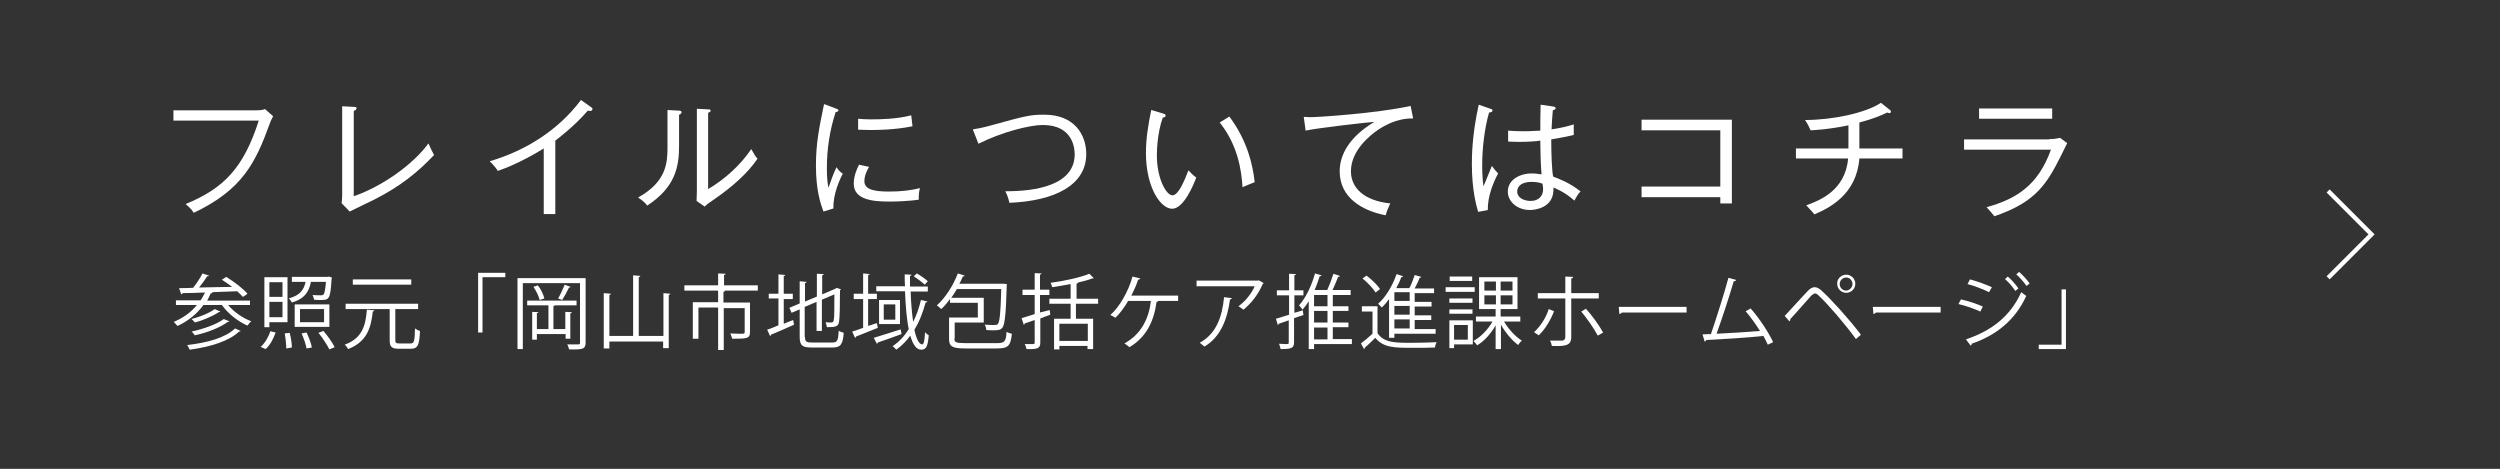 <?xml version="1.0" encoding="utf-8"?>
<!-- Generator: Adobe Illustrator 27.0.0, SVG Export Plug-In . SVG Version: 6.00 Build 0)  -->
<svg version="1.1" xmlns="http://www.w3.org/2000/svg" xmlns:xlink="http://www.w3.org/1999/xlink" x="0px" y="0px"
	 viewBox="0 0 800 150" enable-background="new 0 0 800 150" xml:space="preserve">
<rect x="0" y="0" width="800" height="150" fill="#808080" stroke="none"/>
<g id="レイヤー_1">
</g>
<g id="レイヤー_8">
</g>
<g id="レイヤー_10">
</g>
<g id="レイヤー_6">
</g>
<g id="レイヤー_9">
</g>
<g id="レイヤー_7">
</g>
<g id="社長">
</g>
<g id="製品">
	<g>
		<rect x="325" y="-325" transform="matrix(6.123234e-17 -1 1 6.123234e-17 325 475)" fill="#333333" width="150" height="800"/>
		<g>
			<g>
				<path fill="#FFFFFF" d="M86.3,39.6C81.8,52,77.6,60.7,62,68.1c-0.8-1.3-1.9-2.2-2.6-2.8c12.1-5,18.5-11.4,23.4-26.7H55.5v-3.3
					H82c1.8,0,2.2-0.2,2.8-0.4l2.6,2.3C86.8,38.3,86.7,38.5,86.3,39.6z"/>
				<path fill="#FFFFFF" d="M119.7,63.9c-1.2,0.6-6.7,3.2-7.8,3.8l-2.6-2.7c0.1-0.5,0.2-1.8,0.2-2.4V34l3.7,0.2
					c0.6,0,0.9,0.1,0.9,0.4c0,0.5-0.6,0.8-0.9,0.9v27.3c9.2-3.2,19-10.2,23.9-16.9c0.9,2,1,2.2,1.8,3.7
					C133.8,55,128.2,59.6,119.7,63.9z"/>
				<path fill="#FFFFFF" d="M188.9,35.5c-0.2,0-0.4,0-0.8-0.1c-4.3,5-9.5,8.9-10.4,9.6v23.5H174V47.5c-2.1,1.3-8.1,4.9-14.7,7.2
					c-0.2-0.4-1.3-1.9-2.6-3.1c11.6-3.4,22-10,29.2-19.6l3.4,2.4c0.2,0.1,0.3,0.3,0.3,0.6C189.5,35.3,189.2,35.5,188.9,35.5z"/>
				<path fill="#FFFFFF" d="M217.3,36.7v10c0,6.7-1.2,13.2-10.2,19.1c-0.5-0.7-1-1.3-2.9-2.6c9-5,9.4-11,9.4-16.1V35.2l3.6,0.2
					c0.4,0,0.9,0.1,0.9,0.5C218.1,36.3,217.7,36.6,217.3,36.7z M227.8,64.3c-1.5,1-1.6,1.1-2.3,1.8l-2.6-1.8c0-0.8,0.1-2,0.1-3.2
					V34.8l3.6,0.2c0.4,0,0.8,0,0.8,0.4c0,0.4-0.4,0.5-0.8,0.7v24.4c5.3-3.1,10.4-7.7,13.8-12.8c1,1.8,1.3,2.3,2,3.1
					C239.4,55.2,234.7,59.6,227.8,64.3z"/>
				<path fill="#FFFFFF" d="M266.7,66.7l-3.2,1c-1-2.7-2.4-7-2.4-14.7c0-7.1,1-12,2.6-19.7l3.7,1.4c0.7,0.2,0.9,0.4,0.9,0.6
					c0,0.4-0.5,0.5-0.9,0.6c-1.9,5.8-2.8,11.8-2.8,17.9c0,3.1,0.2,4.7,0.5,6.3c0.6-1.8,1.8-5.1,2.6-6.6c0.5,0.8,1,1.4,2,2.1
					C268.8,57.2,266.5,62.2,266.7,66.7z M294,63.9c-2.7,0.4-6.6,0.6-9.4,0.6c-5.1,0-11.4-0.5-11.4-5.7c0-2.5,1-4.8,1.7-6.1l3.2,0.7
					c-0.5,0.9-1.5,2.6-1.5,4.6c0,2.6,3,3.3,7.9,3.3c3.9,0,7-0.4,9.9-1.1C294,61.5,294,62.4,294,63.9z M278.7,41.6
					c-1.9,0-3.1-0.1-4.1-0.1V38c1.1,0.1,2.2,0.2,4.1,0.2c3.1,0,8.3-0.1,12.9-1.3c0,0.3,0.3,2.4,0.4,3.5
					C286.3,41.6,280,41.6,278.7,41.6z"/>
				<path fill="#FFFFFF" d="M323,64.9c-0.4-1.8-0.7-2.5-1.3-3.7c4.9,0,22.2-0.2,22.2-11.8c0-1.7-0.4-9.4-10.2-9.4
					c-4.2,0-13,2.2-20.6,6l-1.8-4.6c1.1-0.2,2.6-0.4,5.2-1.1c11.9-3.3,13.2-3.6,17.7-3.6c9.5,0,13.4,6.3,13.4,12.6
					C347.6,59.2,337.6,64.3,323,64.9z"/>
				<path fill="#FFFFFF" d="M375.1,66.8c-3.7,0-8.4-6.8-8.4-17.9c0-4.7,0.8-9.3,1.7-13.7l3.7,1.1c0.5,0.2,0.9,0.2,0.9,0.7
					c0,0.5-0.6,0.6-0.9,0.6c-1.9,5.3-1.9,11.3-1.9,12.2c0,7.1,2.9,12.7,5,12.7c2,0,4-5.2,5.1-8c1,1.1,1.5,1.6,2.5,2.3
					C382,59,378.8,66.8,375.1,66.8z M397.6,59.9c-0.3-5.3-1.5-13.5-7.3-20.7l3.1-1.9c5.8,7.8,7.5,15.5,8.1,21
					C401.2,58.4,398,59.7,397.6,59.9z"/>
				<path fill="#FFFFFF" d="M440.9,41.6c-2.2,1.5-8.6,6.4-8.6,13.2c0,5.2,4,9.4,12.6,10.3c-0.7,1.4-1.1,2.4-1.5,3.8
					c-7.5-1.5-14.7-5.6-14.7-14.1c0-5.3,3.1-11,11.1-15.8c-1,0-18.7,2-22,2.8l-0.6-4.4c0.8,0,1.3,0.1,2.1,0.1
					c2.4,0,21.1-1.2,32.1-3.6l0.8,4C450.5,37.9,446.4,37.9,440.9,41.6z"/>
				<path fill="#FFFFFF" d="M476.1,67.2l-3.1,0.6c-0.6-2.1-2-7.1-2-15.2c0-2.3,0-9.3,2.2-19.1l3.7,1.3c0.4,0.1,0.7,0.2,0.7,0.6
					c0,0.3-0.4,0.6-1.1,0.6c-1.5,5.3-2.2,11.5-2.2,17c0,3,0.2,5.1,0.4,6.6c0.5-1,2.3-5.6,2.7-6.5c0.8,1.1,1.3,1.7,2,2.4
					C478,58.1,476,62.7,476.1,67.2z M503.8,64.2c-3-2.7-5.6-3.7-6.7-4.2c0.4,6.7-6.2,7.2-7.5,7.2c-4,0-7.1-2.6-7.1-5.9
					c0-3.7,3.7-5.8,7.7-5.8c1.3,0,2.2,0.2,3.1,0.3c-0.2-2.6-0.3-3.5-0.4-10.8c-1.3,0.2-3.5,0.4-7,0.4c-1.4,0-2.4-0.1-3.3-0.1v-3.5
					c1.2,0.1,2.6,0.2,4.6,0.2c1,0,2.6,0,5.7-0.2c0-2.1,0-5.5,0.1-8.3l4.1,0.6c0.3,0,0.7,0.2,0.7,0.5c0,0.5-0.7,0.6-0.9,0.7
					c-0.2,2-0.3,4.3-0.4,6.1c3.8-0.6,5.5-1.1,7.1-1.6v3.4c-1,0.2-2.9,0.7-7.2,1.4c0,4.6,0.2,10,0.6,11.9c1.8,0.7,5.4,2,8.8,4.8
					C504.9,62,504.4,63.2,503.8,64.2z M493.6,58.8c-0.4-0.2-1.6-0.6-3.5-0.6c-2.6,0-4.6,1-4.6,3.1c0,2,2.2,3,4.3,3
					c2.6,0,4-1.6,4-3.8C493.8,59.9,493.7,59.6,493.6,58.8z"/>
				<path fill="#FFFFFF" d="M525.3,63.1v-3.4h25.2v-18h-25.2v-3.4h28.9v26.8h-3.7v-2H525.3z"/>
				<path fill="#FFFFFF" d="M595,50.7c-0.9,11.6-9.7,15.9-14.4,17.9c-0.6-0.8-1.8-2-2.6-2.9c4.1-1.5,12.5-4.6,13.4-15h-16.7v-3.2
					h16.8v-7.4c-6.2,1.3-10.4,1.5-12.1,1.6c-0.4-0.9-1-2.2-1.8-3.3c8.8,0,19.3-2.2,24.3-5.5l3,2.4c0.1,0.1,0.2,0.2,0.2,0.4
					c0,0.3-0.2,0.5-0.5,0.5c-0.2,0-0.4-0.1-0.7-0.2c-1.8,0.9-4.4,2-8.9,3.2v8.3h13.8v3.2H595z"/>
				<path fill="#FFFFFF" d="M655.8,44.5c1.2,0,2.3-0.1,3.4-0.4l2.3,1.7c-0.5,0.9-2.4,5-2.9,5.8c-4.4,8.7-8.7,13.6-20.4,17.6
					c-1-1.2-1.1-1.4-2.5-2.9c9.9-2.7,16.6-7.3,20.6-18.4h-27.8v-3.3H655.8z M656.7,34.7v3.3h-23.4v-3.3H656.7z"/>
			</g>
		</g>
		<polyline fill="none" stroke="#FFFFFF" stroke-width="1.391" stroke-miterlimit="10" points="745,61.1 758.9,75 745,88.9 		"/>
		<g>
			<path fill="#FFFFFF" d="M79.8,97.6H73c1.8,2.2,4.7,4.2,7.4,5.2c-0.4,0.3-0.9,1-1.2,1.4c-3-1.3-6.2-3.8-8.2-6.6h-5.9
				c-2.1,2.9-5,5.2-8.3,6.7c-0.3-0.3-0.8-0.9-1.2-1.3c2.9-1.2,5.5-3,7.4-5.4h-6.7v-1.5h7.9c0.5-0.8,1-1.6,1.4-2.5
				c-2.8,0.1-5.3,0.2-7.2,0.2c0,0.2-0.2,0.3-0.4,0.4l-0.7-2c1.3,0,2.8,0,4.5-0.1c1.1-1.4,2.3-3.2,3-4.6l2.1,0.7
				c-0.1,0.2-0.3,0.2-0.6,0.2c-0.7,1.1-1.6,2.4-2.6,3.6c3.2-0.1,6.9-0.1,10.6-0.2c-1.1-0.8-2.2-1.6-3.3-2.3l1.4-0.9
				c2.4,1.5,5.4,3.7,6.8,5.4c-0.8,0.6-1.1,0.8-1.5,1c-0.5-0.5-1.1-1.2-1.8-1.8l-8.1,0.3l0.2,0.1c-0.1,0.2-0.3,0.3-0.6,0.3
				c-0.3,0.8-0.7,1.5-1.1,2.3h13.7V97.6z M77,105.9c-0.1,0.2-0.3,0.2-0.5,0.2c-3.1,3-9.1,4.9-15.8,5.8c-0.2-0.4-0.5-1.1-0.8-1.5
				c6.5-0.7,12.4-2.4,15.3-5.3L77,105.9z M73.4,102.8c-0.1,0.2-0.3,0.2-0.5,0.2c-2.4,1.8-6.7,3.5-10.6,4.3c-0.2-0.4-0.6-0.9-1-1.2
				c3.7-0.8,8-2.3,10.3-4L73.4,102.8z M70.5,99.7c-0.1,0.1-0.2,0.2-0.5,0.2c-1.8,1.2-5,2.6-7.6,3.3c-0.3-0.3-0.7-0.8-1.1-1.1
				c2.6-0.7,5.7-1.9,7.4-3.2L70.5,99.7z"/>
			<path fill="#FFFFFF" d="M88.2,106.4c-0.7,2-1.8,4.1-3.2,5.3l-1.6-0.7c1.3-1.1,2.5-3.1,3.1-5L88.2,106.4z M86.2,103.1v1.6h-1.6
				v-16H92v14.4H86.2z M90.4,90.3h-4.2V95h4.2V90.3z M86.2,101.5h4.2v-4.9h-4.2V101.5z M91.6,111.5c0-1.2-0.2-3.3-0.5-4.8l1.6-0.2
				c0.4,1.5,0.7,3.5,0.7,4.7L91.6,111.5z M106.2,88.8c0,0.2,0,0.3-0.1,0.5c-0.4,6.7-0.8,6.7-3.7,6.7c-0.5,0-1.2,0-1.9-0.1
				c-0.1-0.4-0.2-1-0.5-1.5c1.2,0.1,2.3,0.1,2.7,0.1c0.4,0,0.6-0.1,0.8-0.2c0.3-0.3,0.6-1.5,0.8-4.1h-4.8c-0.6,3-1.9,5.4-6.1,6.6
				c-0.2-0.4-0.6-1-1-1.3c3.6-1,4.8-2.7,5.4-5.3h-4.4v-1.6h11.4l0.4-0.1L106.2,88.8z M105.4,97.4v7.2H94.3v-7.2H105.4z M103.7,103.1
				v-4.2H96v4.2H103.7z M98.1,111.5c-0.2-1.2-0.9-3.3-1.6-4.8l1.6-0.3c0.7,1.5,1.5,3.5,1.7,4.8L98.1,111.5z M105.4,111.8
				c-0.7-1.4-2.2-3.7-3.5-5.3l1.6-0.6c1.4,1.6,2.9,3.8,3.6,5.2L105.4,111.8z"/>
			<path fill="#FFFFFF" d="M119.8,99.3c0,0.2-0.2,0.3-0.5,0.4c-0.6,5-1.7,9.6-7.9,12c-0.2-0.4-0.7-1.1-1.1-1.4
				c5.7-2.1,6.7-6.2,7.1-11.2L119.8,99.3z M126.5,108.8c0,0.9,0.2,1.1,1.3,1.1h3.6c1.1,0,1.3-0.7,1.4-4.8c0.4,0.3,1.1,0.7,1.6,0.8
				c-0.2,4.5-0.7,5.7-2.9,5.7h-3.9c-2.2,0-2.9-0.6-2.9-2.7v-10h-14.1v-1.7h23.2v1.7h-7.2l-0.1,0V108.8z M131.6,89.4v1.7h-18.7v-1.7
				H131.6z"/>
			<path fill="#FFFFFF" d="M153,106.4V87.3h8.7v1.4h-7.3v17.7H153z"/>
			<path fill="#FFFFFF" d="M187.4,89v20.6c0,2.2-1.1,2.3-5.3,2.2c-0.1-0.4-0.3-1.2-0.6-1.6c0.7,0,1.4,0,1.9,0c0.8,0,1.4,0,1.6,0
				c0.5,0,0.6-0.1,0.6-0.6V90.6h-18.3v21.1h-1.7V89H187.4z M182.6,108.4H181v-1.5h-9.2v1.8h-1.5v-8.9l2,0.1c0,0.2-0.2,0.3-0.5,0.3
				v5.1h3.7v-7.6h-6.8v-1.5h15.8v1.5h-6.9c-0.1,0.1-0.2,0.2-0.5,0.2v7.4h3.8v-5.5l2.1,0.1c0,0.2-0.2,0.3-0.5,0.4V108.4z M172.7,96
				c-0.3-1.2-1.1-2.9-2-4.2l1.4-0.5c1,1.2,1.8,3,2.1,4.2L172.7,96z M182.6,91.8c-0.1,0.2-0.3,0.2-0.5,0.2c-0.6,1.2-1.5,2.9-2.2,4
				c-0.3-0.1-1-0.4-1.3-0.5c0.7-1.2,1.6-3.1,2.1-4.4L182.6,91.8z"/>
			<path fill="#FFFFFF" d="M212.2,93.8l2.3,0.2c0,0.2-0.2,0.3-0.5,0.4v17h-1.8v-2.1H195v2.2h-1.8V93.8l2.3,0.2
				c0,0.2-0.2,0.3-0.5,0.4v13.1h7.6V88.1l2.3,0.2c0,0.2-0.2,0.3-0.5,0.4v18.8h7.9V93.8z"/>
			<path fill="#FFFFFF" d="M242.5,91.2V93h-10.9v0h0.4c0,0.2-0.2,0.3-0.5,0.4v3.4h8.5v9.4c0,2.1-0.8,2.2-5.7,2.2
				c-0.1-0.5-0.4-1.2-0.6-1.7c1.9,0.1,3.5,0.1,4,0.1c0.5-0.1,0.6-0.2,0.6-0.5v-7.7h-6.7v13.4h-1.8V98.4h-6.3v10h-1.8V96.7h8.1V93
				h-10.8v-1.7h10.8v-3.8l2.4,0.1c0,0.2-0.2,0.3-0.5,0.4v3.3H242.5z"/>
			<path fill="#FFFFFF" d="M250.8,103.6l3-1.2l0.3,1.5c-2.7,1.2-5.6,2.5-7.4,3.2c0,0.2-0.1,0.4-0.3,0.4l-0.9-2
				c1-0.3,2.2-0.8,3.6-1.4v-8.6H246V94h3.1v-6.2l2.2,0.2c0,0.2-0.2,0.3-0.5,0.3V94h2.9v1.7h-2.9V103.6z M257.6,107.8
				c0,1.4,0.3,1.8,2.2,1.8h6.6c1.6,0,1.8-0.7,2-3.8c0.4,0.3,1.1,0.6,1.6,0.7c-0.3,3.6-0.9,4.7-3.6,4.7h-6.7c-2.9,0-3.8-0.6-3.8-3.4
				V99l-2.6,1.1l-0.7-1.6l3.3-1.4V90l2.2,0.2c0,0.2-0.2,0.3-0.5,0.4v5.9l3.8-1.6v-7.3l2.2,0.1c0,0.2-0.2,0.3-0.5,0.4v6.1l4.2-1.8
				l0.4-0.3l1.4,0.5c0,0.1-0.1,0.2-0.3,0.3c0,4.9-0.1,9-0.3,10c-0.2,1.6-1.1,1.8-3.9,1.8c-0.1-0.5-0.2-1.1-0.4-1.6
				c0.7,0.1,1.6,0.1,1.8,0.1c0.4,0,0.7-0.1,0.8-0.8c0.2-0.7,0.2-3.9,0.2-8.2l-4,1.7v10h-1.7v-9.3l-3.8,1.6V107.8z"/>
			<path fill="#FFFFFF" d="M280.6,103.4l0.3,1.5c-2.6,1.1-5.3,2.1-7,2.8c0,0.2-0.1,0.4-0.3,0.4l-0.9-2c1-0.3,2.2-0.7,3.5-1.2v-9.2
				h-3v-1.7h3v-6.5l2.1,0.2c0,0.2-0.2,0.3-0.5,0.3v6h2.8v1.7h-2.8v8.6L280.6,103.4z M279.6,108.1c2.1-0.6,5.4-1.7,8.6-2.7l0.3,1.5
				c-2.8,1-5.7,2.1-7.6,2.7c0,0.2-0.1,0.3-0.3,0.4L279.6,108.1z M291.4,93.1c0.1,3.6,0.4,7,0.8,9.9c1.1-2.1,1.9-4.5,2.5-7l2.1,0.5
				c-0.1,0.2-0.3,0.3-0.6,0.3c-0.9,3.2-2,6.2-3.6,8.7c0.6,2.9,1.5,4.7,2.5,4.7c0.5,0,0.8-1.2,0.9-3.9c0.3,0.4,0.9,0.8,1.2,1
				c-0.3,3.5-0.8,4.6-2.4,4.6c-1.6,0-2.7-1.7-3.5-4.5c-1.3,1.8-2.8,3.3-4.5,4.5c-0.2-0.3-0.8-0.9-1.2-1.1c2.1-1.4,3.8-3.2,5.2-5.5
				c-0.7-3.3-1-7.5-1.2-12.1h-9.2v-1.6h9.2c-0.1-1.3-0.1-2.5-0.1-3.8l2.2,0.1c0,0.2-0.2,0.3-0.5,0.4c0,1.1,0,2.2,0,3.4h5.7v1.6
				H291.4z M281.3,96h6.7v7.7h-6.7V96z M286.5,102.3v-4.9h-3.7v4.9H286.5z M293.4,87.5c1.2,0.7,2.8,1.8,3.5,2.5l-1,1.1
				c-0.8-0.8-2.3-1.9-3.5-2.7L293.4,87.5z"/>
			<path fill="#FFFFFF" d="M305.4,108.4c0,1.1,0.5,1.4,3.4,1.4h10.3c2.4,0,2.8-0.6,3-3.6c0.5,0.3,1.2,0.5,1.7,0.6
				c-0.4,3.8-1.1,4.7-4.7,4.7h-10.1c-4.1,0-5.3-0.5-5.3-3v-6.9h9.2v-4.7H304v-1.2c-0.9,1.2-1.8,2.3-2.8,3.2c-0.3-0.3-1-0.9-1.4-1.2
				c2.6-2.3,5.2-6.2,6.7-10.2l2.2,0.7c-0.1,0.2-0.3,0.3-0.6,0.3c-0.3,0.8-0.7,1.5-1.1,2.3h14.2l1,0.1c-0.2,1.4-0.1,12.3-1.4,13.9
				c-0.5,0.7-1.1,0.9-2.9,0.9c-0.7,0-1.5,0-2.3-0.1c0-0.5-0.2-1.2-0.5-1.7c1.4,0.1,2.7,0.1,3.2,0.1c0.5,0,0.8-0.1,1-0.3
				c0.6-0.7,0.9-3.5,1.1-11.2h-14.2c-0.6,1-1.2,2-1.8,2.8h10.4v7.9h-9.3V108.4z"/>
			<path fill="#FFFFFF" d="M335.9,99.2l0.2,1.5l-3.2,1.2v7.7c0,1.9-0.9,2.2-4.4,2.1c-0.1-0.4-0.3-1.1-0.6-1.6c1.2,0,2.4,0,2.7,0
				c0.3,0,0.5-0.1,0.5-0.5v-7.2c-1.2,0.4-2.3,0.8-3.2,1.1c0,0.2-0.1,0.4-0.3,0.4l-0.7-2.1c1.1-0.3,2.6-0.8,4.2-1.3v-6.1h-3.9v-1.7
				h3.9v-5.3l2.2,0.1c0,0.2-0.2,0.3-0.5,0.4v4.8h3v1.7h-3v5.6L335.9,99.2z M351.2,97.2h-6.9v4.8h5.5v9.7h-1.8v-1H339v1.1h-1.7V102
				h5.3v-4.8h-6.8v-1.6h6.8v-4.7c-2,0.4-4,0.7-5.9,1c-0.1-0.4-0.3-1-0.5-1.4c4.4-0.6,9.5-1.7,12.4-2.9l1.4,1.4
				c-0.1,0.1-0.1,0.1-0.2,0.1c-0.1,0-0.2,0-0.3,0c-1.2,0.5-2.8,0.9-4.5,1.3c-0.1,0.2-0.2,0.3-0.5,0.4v4.8h6.9V97.2z M348.1,109.1
				v-5.5H339v5.5H348.1z"/>
			<path fill="#FFFFFF" d="M377,94.5v1.8h-6.4c-0.1,0.2-0.2,0.3-0.5,0.3c-0.8,6-3.2,11.3-8.7,14.5c-0.4-0.4-1.1-0.9-1.6-1.2
				c5.3-2.9,7.8-7.8,8.5-13.6H361c-1.2,2.1-2.7,4.1-4.1,5.4c-0.4-0.3-1.1-0.7-1.6-0.9c2.8-2.4,5.8-7.5,7.1-12.3l2.5,0.6
				c-0.1,0.2-0.3,0.4-0.7,0.4c-0.5,1.6-1.4,3.6-2.2,5.1H377z"/>
			<path fill="#FFFFFF" d="M404.4,90.6c-0.1,0.1-0.2,0.2-0.3,0.2c-1.4,3.3-3.6,6.2-6.2,8.3c-0.4-0.3-1.1-0.8-1.6-1.1
				c2.4-1.7,4.3-4.3,5.2-6.4h-18.6v-1.8h19.6l0.3-0.1L404.4,90.6z M394.2,95.4c0,0.2-0.3,0.4-0.6,0.4c-0.8,6.1-2.9,12-8.2,15.1
				c-0.4-0.3-1-0.9-1.5-1.2c5.3-2.9,7.2-8.3,7.8-14.6L394.2,95.4z"/>
			<path fill="#FFFFFF" d="M416.9,99.3l0.2,1.5l-3,1v7.7c0,2-1,2.2-4.3,2.2c-0.1-0.4-0.3-1.2-0.5-1.7c0.7,0,1.4,0.1,1.9,0.1
				c1.1,0,1.2,0,1.2-0.5v-7.1c-1.2,0.4-2.4,0.8-3.2,1.1c0,0.2-0.2,0.4-0.3,0.4l-0.6-2c1.1-0.3,2.6-0.8,4.2-1.3v-6.2h-3.9v-1.6h3.9
				v-5.3l2.2,0.1c0,0.2-0.2,0.3-0.5,0.4v4.8h2.9v1.6h-2.9v5.6L416.9,99.3z M432.6,108.5v1.6h-12.1v1.6h-1.7V96.4
				c-0.6,1-1.3,1.9-2,2.7c-0.2-0.4-0.8-1-1.1-1.4c2.1-2.3,4-6.2,5.1-10.2l2.1,0.6c-0.1,0.2-0.3,0.3-0.6,0.3c-0.5,1.5-1,3-1.6,4.4h4
				c0.7-1.5,1.5-3.6,2-5.2l2.1,0.7c-0.1,0.2-0.3,0.3-0.6,0.3c-0.5,1.2-1.1,2.8-1.8,4.2h5.8v1.6h-5.7V98h5v1.5h-5v3.7h5v1.5h-5v3.8
				H432.6z M424.8,98v-3.6h-4.3V98H424.8z M424.8,103.2v-3.7h-4.3v3.7H424.8z M420.5,104.8v3.8h4.3v-3.8H420.5z"/>
			<path fill="#FFFFFF" d="M440.8,98v8.6c2,3.1,5.8,3.1,10.7,3.1c2.9,0,6.2-0.1,8.2-0.2c-0.2,0.4-0.5,1.2-0.5,1.7
				c-1.8,0.1-4.7,0.1-7.2,0.1c-5.7,0-9.3,0-11.9-3.2c-1.2,1.2-2.4,2.3-3.4,3.2c0,0.2,0,0.3-0.2,0.4l-1-1.8c1.1-0.8,2.5-2,3.7-3.1
				v-7.1h-3.4V98H440.8z M437.3,88.2c1.6,1.2,3.5,3,4.3,4.3l-1.4,1.1c-0.8-1.3-2.6-3.2-4.2-4.5L437.3,88.2z M444.5,107.9V95.7
				c-0.7,1-1.5,1.9-2.3,2.7c-0.3-0.3-0.9-0.9-1.2-1.2c2.4-2.1,4.6-5.7,5.9-9.5l2.1,0.7c-0.1,0.2-0.3,0.3-0.6,0.3
				c-0.4,1.2-1,2.4-1.6,3.5h4.2c0.7-1.3,1.3-3,1.7-4.2l2.1,0.6c-0.1,0.2-0.3,0.3-0.5,0.3c-0.4,1-1,2.3-1.6,3.4h6.2v1.5h-6.2v2.8h5.4
				v1.5h-5.4v2.8h5.3v1.5h-5.3v2.9h6.7v1.5h-13.2v1.3H444.5z M451.1,96.3v-2.8h-4.9v2.8H451.1z M451.1,100.7v-2.8h-4.9v2.8H451.1z
				 M451.1,105.1v-2.9h-4.9v2.9H451.1z"/>
			<path fill="#FFFFFF" d="M471.9,91.9v1.5h-9.3v-1.5H471.9z M471.3,102.6v7.6h-6v1.2h-1.5v-8.9H471.3z M471.2,95.5v1.4h-7.4v-1.4
				H471.2z M463.8,100.5V99h7.4v1.4H463.8z M471.1,88.5v1.4h-7.2v-1.4H471.1z M469.7,104h-4.4v4.7h4.4V104z M486.6,102.9h-5.3
				c1.4,2.4,3.7,4.9,5.7,6.1c-0.4,0.3-0.9,0.9-1.2,1.4c-1.9-1.4-4.1-4-5.5-6.5v7.8h-1.7v-7.6c-1.5,2.7-3.7,5.1-5.9,6.4
				c-0.3-0.4-0.8-1-1.2-1.4c2.3-1.2,4.7-3.7,6.1-6.2h-5.3v-1.6h6.3v-2.4h-5.3V88.7h12.3v10.2h-5.4v2.4h6.3V102.9z M475,90.1V93h3.7
				v-2.9H475z M475,94.5v2.9h3.7v-2.9H475z M484,93v-2.9h-3.8V93H484z M484,97.4v-2.9h-3.8v2.9H484z"/>
			<path fill="#FFFFFF" d="M497.3,99.6c-1.2,3-2.9,5.8-4.9,7.7l-1.5-1c1.9-1.8,3.7-4.3,4.7-7.4L497.3,99.6z M502.8,95.5v12.4
				c0,2.9-2.3,2.9-6.2,2.8c-0.1-0.5-0.3-1.2-0.6-1.7c0.6,0,3.5,0,3.8,0c0.7,0,1.1-0.5,1.1-1.1V95.5h-8.8v-1.7h8.8v-5.3l2.5,0.1
				c0,0.3-0.2,0.5-0.6,0.5v4.7h8.8v1.7H502.8z M507.5,98.8c1.9,2.1,4.1,5.1,5.5,7.6l-1.7,1c-1.3-2.4-3.6-5.7-5.3-7.7L507.5,98.8z"/>
			<path fill="#FFFFFF" d="M518,98.2h21.7v1.8H519c-0.2,0.3-0.5,0.4-0.8,0.5L518,98.2z"/>
			<path fill="#FFFFFF" d="M565.7,110.3c-0.4-0.9-0.9-1.8-1.4-2.8c-5.4,0.6-14.3,1.1-18.3,1.3c-0.1,0.3-0.3,0.5-0.5,0.5l-0.7-2.3
				c0.8,0,1.7-0.1,2.7-0.1c1.7-5,4.2-12.8,5.6-18l2.5,0.7c-0.1,0.2-0.4,0.4-0.8,0.4c-1.4,4.8-3.7,11.8-5.5,16.8
				c4.3-0.2,10.5-0.6,13.9-0.9c-1.4-2.2-3.1-4.6-4.6-6.3l1.6-0.9c2.7,3,5.9,7.9,7.2,10.8L565.7,110.3z"/>
			<path fill="#FFFFFF" d="M571.1,101.1c2-2.1,6.1-6.7,7.6-8.2c0.7-0.7,1.4-1,2-1c0.7,0,1.4,0.4,2.1,1c3.4,3.1,8.8,9.1,12.7,14.2
				l-1.6,1.4c-3.7-5.1-9.1-11.3-12-14c-0.4-0.4-0.8-0.6-1.1-0.6c-0.3,0-0.6,0.3-1.1,0.6c-1.2,1.3-5,5.7-6.8,7.6c0,0.1,0,0.1,0,0.2
				c0,0.2-0.1,0.4-0.3,0.5L571.1,101.1z M590.8,87.9c1.6,0,2.9,1.3,2.9,2.9s-1.3,2.9-2.9,2.9c-1.6,0-2.9-1.3-2.9-2.9
				C587.8,89.2,589.2,87.9,590.8,87.9z M592.8,90.9c0-1.1-0.9-2.1-2-2.1c-1.1,0-2.1,0.9-2.1,2.1c0,1.1,0.9,2.1,2.1,2.1
				C591.9,92.9,592.8,91.9,592.8,90.9z"/>
			<path fill="#FFFFFF" d="M599.3,98.2h21.7v1.8h-20.7c-0.2,0.3-0.5,0.4-0.8,0.5L599.3,98.2z"/>
			<path fill="#FFFFFF" d="M627.5,95.8c2.3,0.5,5.3,1.5,7,2.3l-0.8,1.6c-1.7-0.8-4.7-1.9-7-2.4L627.5,95.8z M629.1,108.6
				c8.3-2.8,14.2-7.4,17.7-15.1c0.4,0.3,1.2,0.9,1.6,1.2c-3.5,7.7-9.6,12.6-17.5,15.3c0.1,0.2-0.1,0.5-0.3,0.6L629.1,108.6z
				 M630.4,89.4c2.3,0.6,5.2,1.7,7,2.5l-0.9,1.6c-1.8-0.9-4.6-2-6.9-2.6L630.4,89.4z M642.5,88.5c1.1,0.9,2.5,2.5,3.4,3.8l-1,0.8
				c-0.7-1.1-2.2-2.9-3.3-3.8L642.5,88.5z M646.1,87c1.1,0.9,2.5,2.5,3.4,3.7l-1,0.8c-0.8-1.1-2.2-2.8-3.3-3.7L646.1,87z"/>
			<path fill="#FFFFFF" d="M661.1,92.6v19.1h-8.7v-1.4h7.3V92.6H661.1z"/>
		</g>
	</g>
</g>
<g id="ロゴ">
</g>
<g id="キャッチ">
</g>
</svg>
